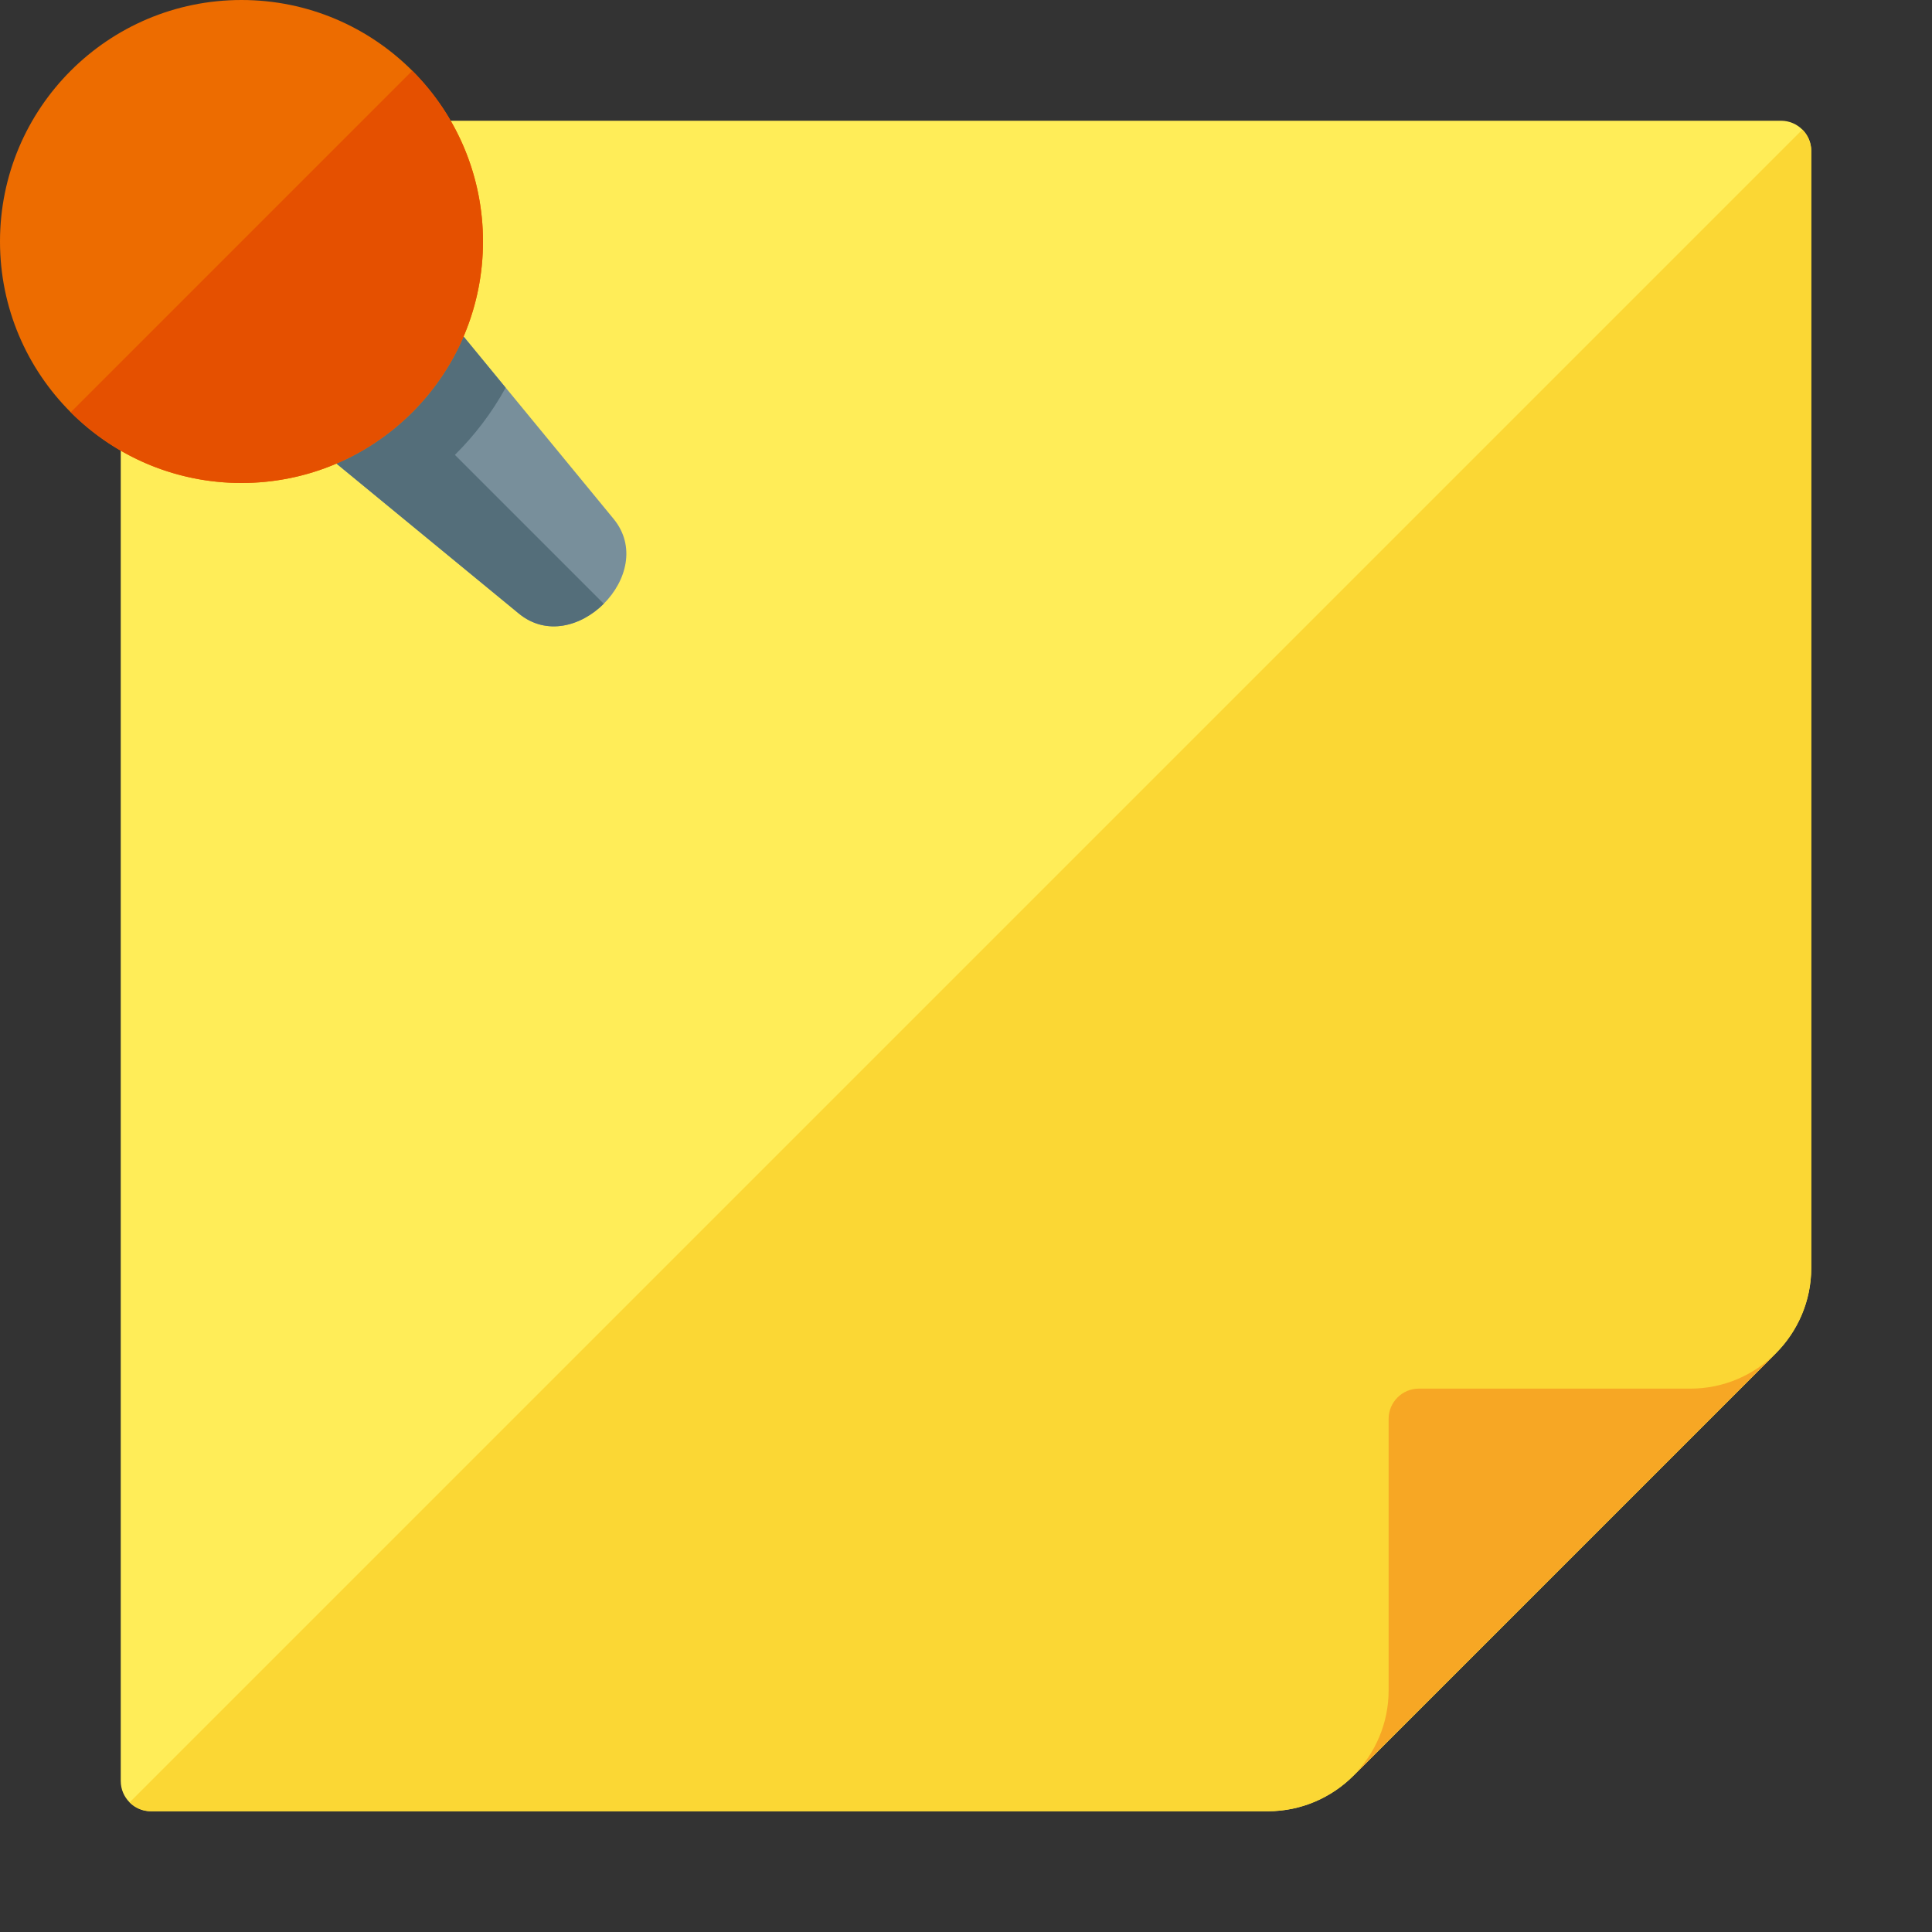 <svg version="1.1" xmlns="http://www.w3.org/2000/svg" xmlns:xlink="http://www.w3.org/1999/xlink" viewBox="0 0 512 512"><rect x="0" y="0" width="512" height="512" fill="#333333" stroke="none"/><g><path d="M336,480l-296,0c-4.4,0 -8,-3.6 -8,-8l0,-432c0,-4.4 3.6,-8 8,-8l432,0c4.4,0 8,3.6 8,8l0,296c0,8.8 -3.6,16.85 -9.4,22.65l-111.95,111.95c-5.8,5.8 -13.85,9.4 -22.65,9.4z" fill="#ffed58" /><path d="M336,480l-296,0c-2.2,0 -4.2,-0.9 -5.65,-2.35l443.3,-443.3c1.45,1.45 2.35,3.45 2.35,5.65l0,296c0,8.8 -3.6,16.85 -9.4,22.65l-111.95,111.95c-5.8,5.8 -13.85,9.4 -22.65,9.4z" fill="#fbd734" /><path d="M470.6,358.65c-5.8,5.75 -13.8,9.35 -22.6,9.35l-72,0c-4.4,0 -8,3.6 -8,8l0,72c0,8.5 -3.4,16.6 -9.4,22.6z" fill="#f7a724" /><path d="M24.2,69.45l45.25,-45.25l93.15,113.3c6,7.3 3.35,16.55 -2.6,22.5c-5.95,5.95 -15.2,8.6 -22.5,2.6z" fill="#788f9b" /><path d="M24.2,69.45l45.25,-45.25l64.55,78.55c-3.6,6.55 -8.15,12.55 -13.45,17.8l39.45,39.45c-5.95,5.95 -15.2,8.6 -22.5,2.6z" fill="#546e7a" /><path d="M64,0c35.35,0 64,28.65 64,64c0,35.35 -28.65,64 -64,64c-35.35,0 -64,-28.65 -64,-64c0,-35.35 28.65,-64 64,-64z" fill="#ed6c00" /><path d="M109.25,18.75c25,25 25,65.5 0,90.5c-25,25 -65.5,25 -90.5,0z" fill="#e55000" /></g></svg>